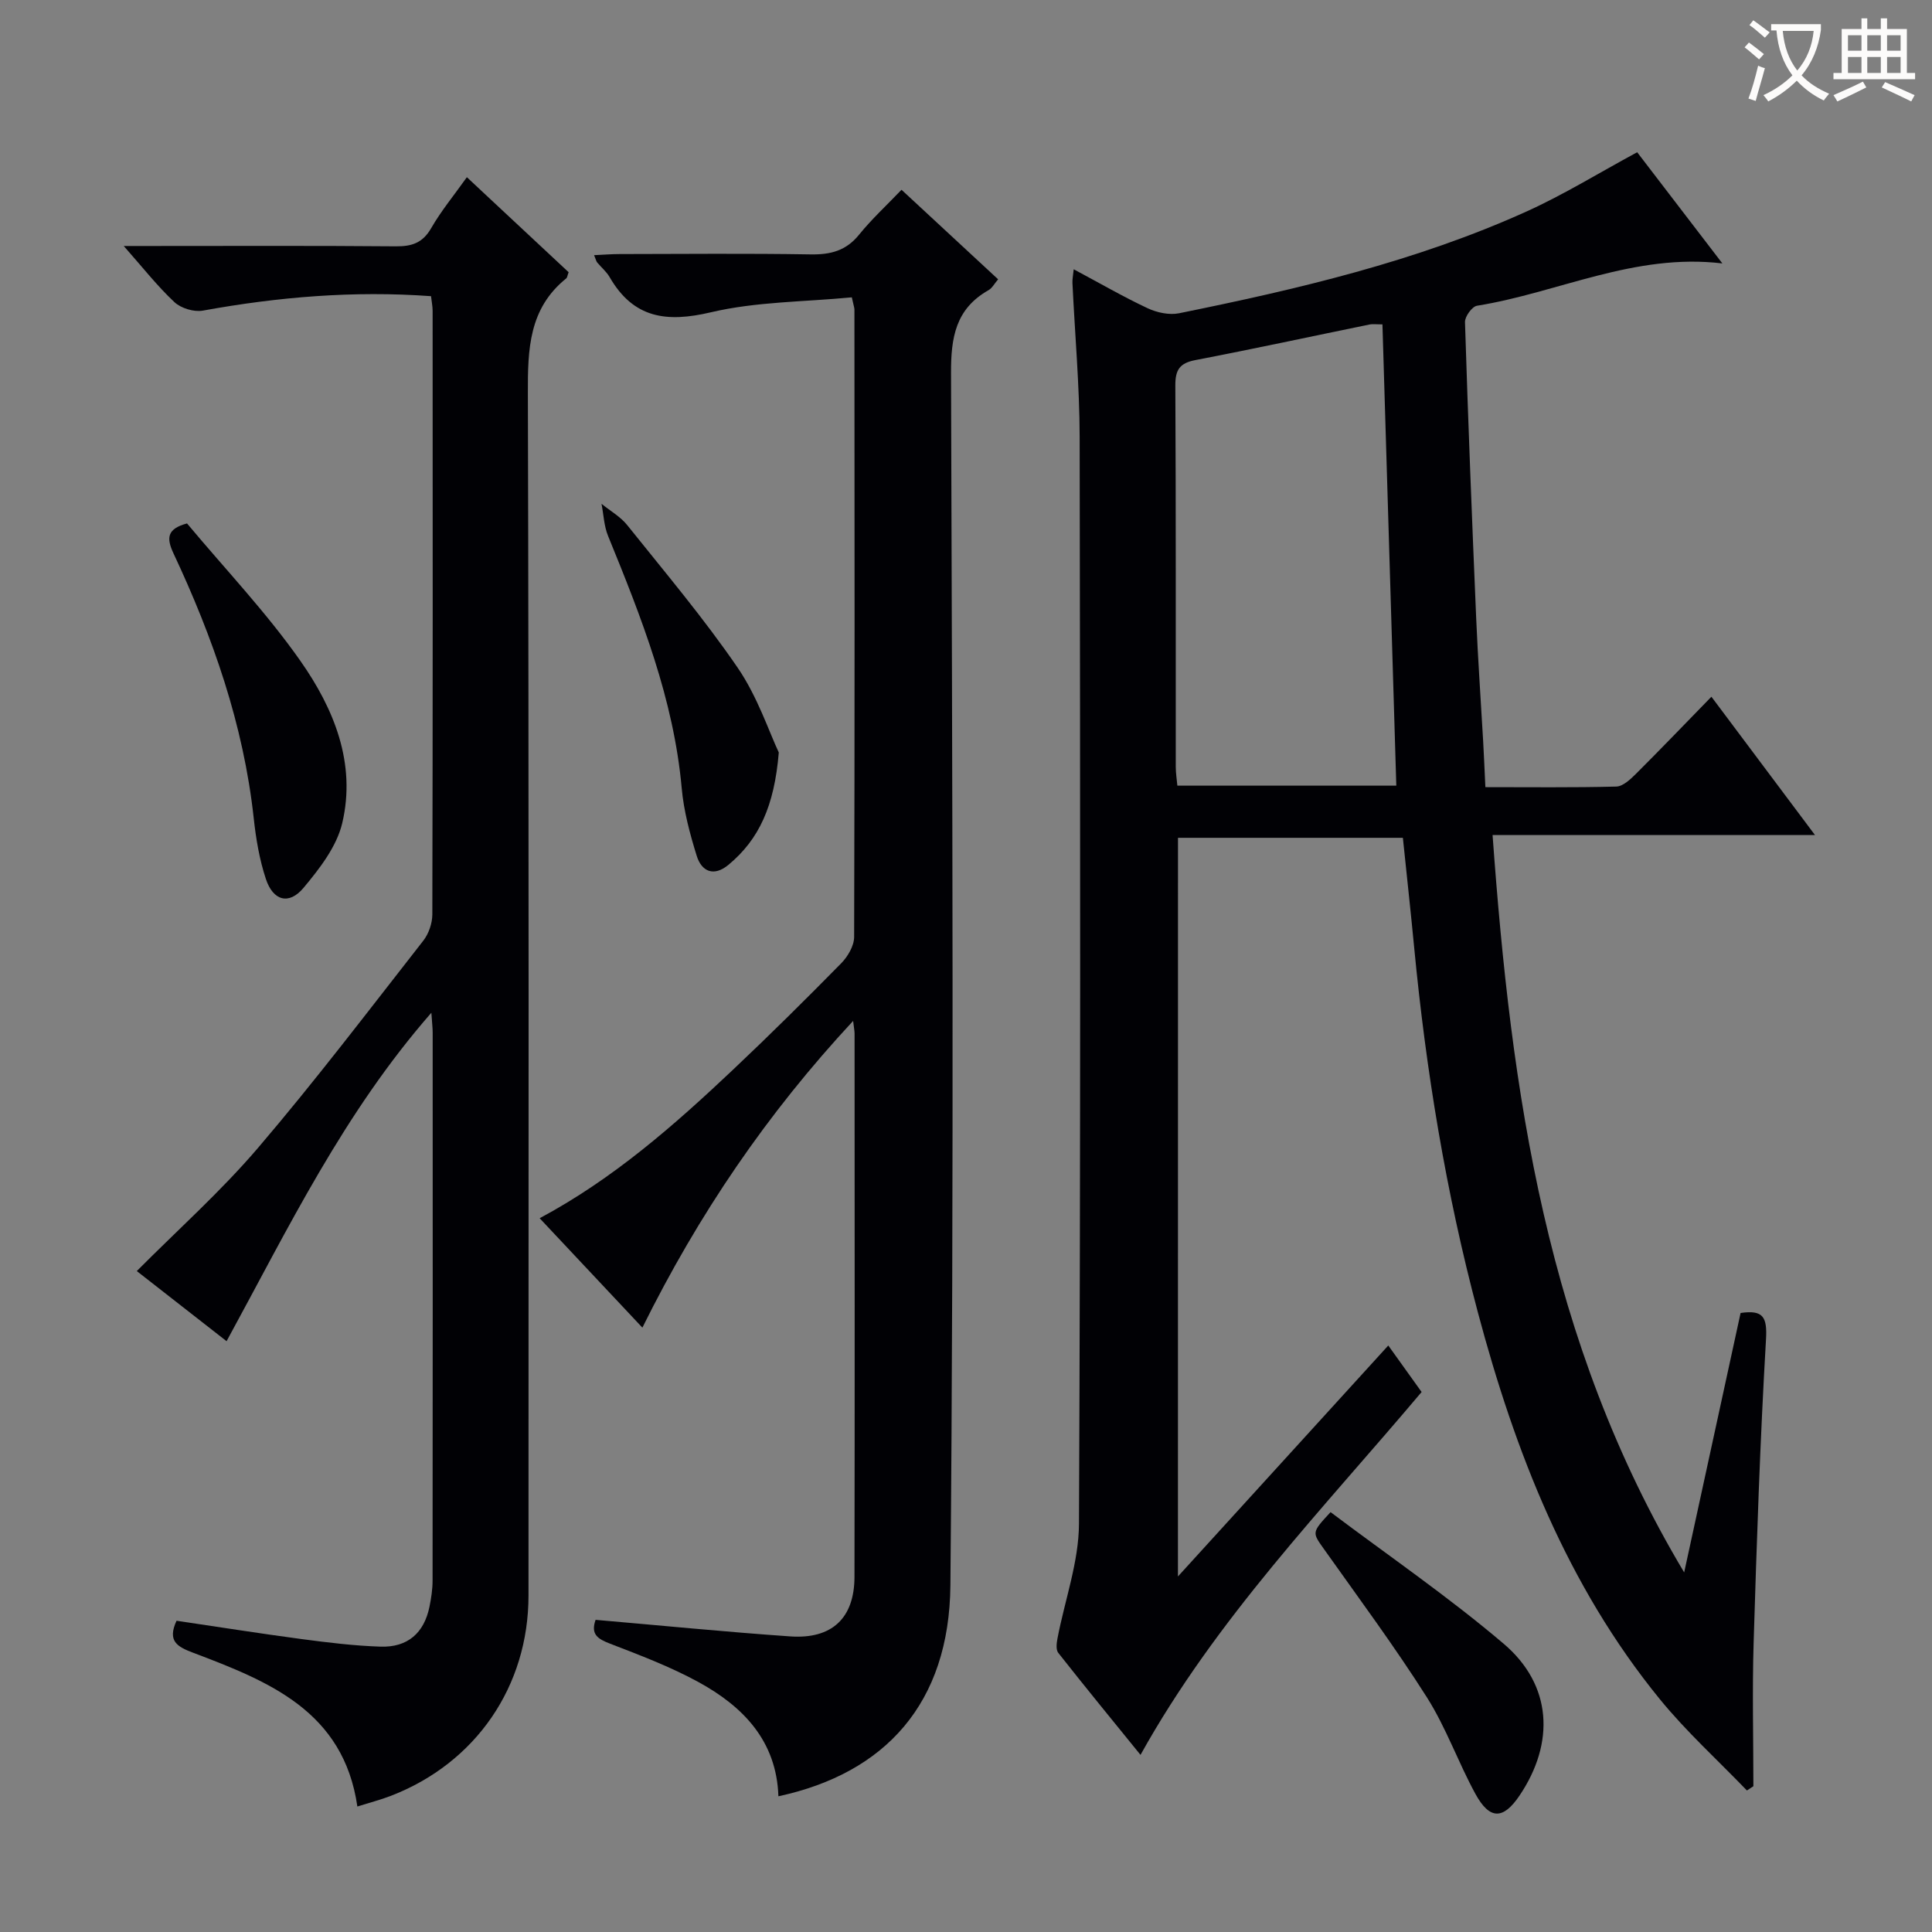 <svg enable-background="new 0 0 400 400" viewBox="0 0 400 400" xmlns="http://www.w3.org/2000/svg"><rect x="0" y="0" width="400" height="400" fill="#808080" stroke="none"/><g fill="#010105"><path d="m243.88 326.39c14.81-16.26 28.98-31.82 43.55-47.82 2.39 3.33 4.56 6.36 6.9 9.63-20.41 24.21-42.5 46.89-58.2 75.13-5.81-7.16-11.49-14.09-17.03-21.13-.51-.65-.35-2.01-.16-2.98 1.51-7.93 4.42-15.83 4.45-23.76.34-75 .27-149.99.14-224.99-.02-10.62-.99-21.25-1.49-31.87-.04-.77.13-1.54.26-2.85 5.36 2.86 10.23 5.69 15.31 8.07 1.93.9 4.46 1.45 6.49 1.04 24.58-4.99 48.99-10.7 71.97-21.08 7.69-3.48 14.93-7.96 22.89-12.26 5.48 7.15 11.39 14.86 17.64 23.02-18.21-2.19-34.01 6.06-50.8 8.76-1.03.16-2.53 2.25-2.49 3.39.64 20.45 1.45 40.9 2.32 61.34.36 8.47.96 16.93 1.44 25.4.17 2.97.29 5.95.46 9.54 9.25 0 18.18.11 27.11-.12 1.36-.04 2.88-1.46 4-2.57 5.18-5.16 10.24-10.44 15.69-16.03 7.24 9.67 14.05 18.77 21.44 28.63-22.63 0-44.2 0-66.75 0 3.86 53.18 11.07 104.86 39.67 152.67 4.11-18.91 7.9-36.34 11.68-53.71 4.7-.69 5.53.84 5.26 5.48-1.22 20.92-1.92 41.87-2.56 62.82-.3 9.89-.05 19.79-.05 29.68-.45.29-.89.59-1.34.88-6.04-6.28-12.54-12.17-18.02-18.89-19.2-23.54-29.98-51.18-37.7-80.16-6.59-24.76-10.73-49.97-13.17-75.47-.71-7.44-1.53-14.87-2.34-22.72-15.28 0-30.68 0-46.56 0-.01 50.51-.01 101.16-.01 152.93zm-.12-163.73h45.33c-.96-32.01-1.91-63.67-2.87-95.5-1.38 0-2.05-.11-2.66.02-12.02 2.46-24.01 5.06-36.06 7.37-3.28.63-4.18 2.03-4.16 5.29.14 26.31.07 52.62.09 78.92 0 1.29.21 2.58.33 3.9z"/><path d="m176.36 61.56c-9.84.95-19.77.88-29.15 3.09-9.22 2.18-16.06 1.26-20.99-7.27-.65-1.13-1.73-2.02-2.58-3.04-.19-.23-.25-.56-.64-1.51 1.92-.09 3.63-.23 5.34-.23 13.16-.02 26.33-.15 39.49.07 4.13.07 7.34-.75 10.03-4.08 2.6-3.21 5.66-6.03 8.79-9.3 6.88 6.38 13.3 12.33 20 18.54-.76.88-1.23 1.82-1.99 2.25-6.81 3.86-7.79 9.77-7.76 17.18.26 83.65.63 167.3-.13 250.95-.22 24.44-13.48 38.93-35.61 43.69-.38-11.49-7.32-18.61-16.61-23.68-5.8-3.16-12.05-5.53-18.23-7.91-2.57-.99-4.07-1.93-3.01-4.94 13.54 1.17 26.91 2.5 40.31 3.43 8.63.6 13.27-3.79 13.29-12.31.07-37.49.03-74.98.02-112.48 0-.61-.14-1.22-.3-2.64-17.85 19.2-32.02 40.06-43.63 63.5-7.38-7.85-14.17-15.09-21.27-22.65 15.19-8.12 27.79-19.19 40-30.72 7.63-7.2 15.08-14.59 22.44-22.07 1.36-1.39 2.66-3.6 2.67-5.44.13-43.32.09-86.65.06-129.97-.02-.34-.15-.67-.54-2.46z"/><path d="m36.55 335.56c8.55 1.26 17.19 2.63 25.87 3.79 5.43.72 10.89 1.39 16.35 1.57 5.63.19 9.04-2.83 10.15-8.27.36-1.78.64-3.61.64-5.42.04-37.82.03-75.65.02-113.47 0-.96-.13-1.93-.27-4.08-18.17 20.77-29.58 44.52-42.4 68-6.63-5.18-12.87-10.06-18.59-14.52 8.46-8.51 17.38-16.47 25.07-25.47 11.88-13.91 22.96-28.51 34.24-42.92 1.13-1.44 1.87-3.6 1.88-5.43.1-41.66.08-83.31.06-124.97 0-.97-.21-1.94-.33-3.05-16.03-1.17-31.67.16-47.25 2.99-1.83.33-4.51-.48-5.87-1.75-3.51-3.28-6.51-7.11-10.5-11.63h5.35c17 0 33.99-.08 50.99.07 3.32.03 5.55-.71 7.31-3.76 2.06-3.58 4.73-6.81 7.39-10.55 7.15 6.67 14.16 13.22 21.07 19.67-.26.68-.28 1.1-.5 1.28-7.74 6.24-7.97 14.65-7.94 23.76.23 82.98.13 165.96.13 248.94 0 18.78-10.88 34.66-28.47 41.46-2.14.83-4.38 1.4-6.96 2.22-2.87-19.79-18.41-25.93-34.01-31.84-3.28-1.24-5.38-2.39-3.43-6.62z"/><path d="m38.72 108.37c7.9 9.46 16.43 18.42 23.46 28.44 6.93 9.86 11.62 21.22 8.67 33.63-1.15 4.85-4.69 9.41-8.01 13.38-3 3.59-6.29 2.7-7.79-1.83-1.34-4.04-2.06-8.35-2.52-12.6-2.11-19.35-8.44-37.41-16.64-54.88-1.43-3.09-1.36-5.01 2.83-6.14z"/><path d="m161.24 155.79c-.92 11.09-4.08 18-10.43 23.27-2.98 2.47-5.54 1.45-6.57-1.89-1.41-4.56-2.68-9.27-3.1-13.99-1.66-18.44-8.35-35.34-15.25-52.23-.84-2.05-.92-4.42-1.35-6.64 1.79 1.46 3.91 2.65 5.32 4.41 7.78 9.73 15.85 19.27 22.87 29.53 4.11 6 6.46 13.2 8.51 17.54z"/><path d="m275.48 313.07c11.92 8.98 24.4 17.52 35.85 27.26 10.02 8.52 10.64 20.48 3.28 31.41-3.38 5.02-6.19 5.07-9.15-.35-3.57-6.54-6.07-13.72-10.04-19.98-6.66-10.49-14.08-20.5-21.27-30.64-2.5-3.52-2.63-3.43 1.33-7.7z"/></g><path d="m362.1 8.8c1.1.8 2.1 1.6 3.1 2.4l-1 1.1c-1.3-1.1-2.3-2-3-2.5zm1.9 4.8c.5.2.9.4 1.4.5-.6 2.3-1.3 4.5-1.9 6.8l-1.5-.5c.8-2.1 1.4-4.3 2-6.8zm-1-9.4c1.3.9 2.4 1.8 3.4 2.5l-1 1.1c-1.4-1.2-2.4-2.1-3.2-2.6zm3.7 2.2v-1.4h10.3v1.2c-.5 3.6-1.8 6.8-4 9.4 1.5 1.6 3.4 2.8 5.7 3.8-.3.4-.7.8-1.1 1.4-2.3-1.1-4.1-2.5-5.6-4.1-1.6 1.6-3.6 3.1-5.9 4.3-.3-.5-.7-.9-1-1.3 2.4-1.1 4.4-2.5 6-4.1-1.9-2.5-3-5.6-3.3-9.3h-1.1zm8.8 0h-6.4c.3 3.3 1.3 6 3 8.2 2-2.3 3.1-5.1 3.4-8.2z" fill="#fcfbfa"/><path d="m385.3 3.8h1.3v2.2h2.8v-2.2h1.3v2.2h4.1v9.1h1.7v1.3h-16.9v-1.3h1.7v-9.1h4.1v-2.2zm.4 13.1.7 1.2c-1.8.9-3.8 1.9-6 2.9-.2-.4-.5-.8-.8-1.3 2.3-1 4.3-1.9 6.1-2.8zm-3.1-6.4h2.8v-3.2h-2.8zm0 4.6h2.8v-3.3h-2.8zm4-4.6h2.8v-3.2h-2.8zm0 4.6h2.8v-3.3h-2.8zm3.7 1.9c2.1.9 4.1 1.8 6.1 2.7l-.7 1.3c-2.2-1.1-4.2-2-6.1-2.9zm3.2-9.7h-2.8v3.2h2.8zm-2.8 7.8h2.8v-3.3h-2.8z" fill="#fcfbfa"/></svg>